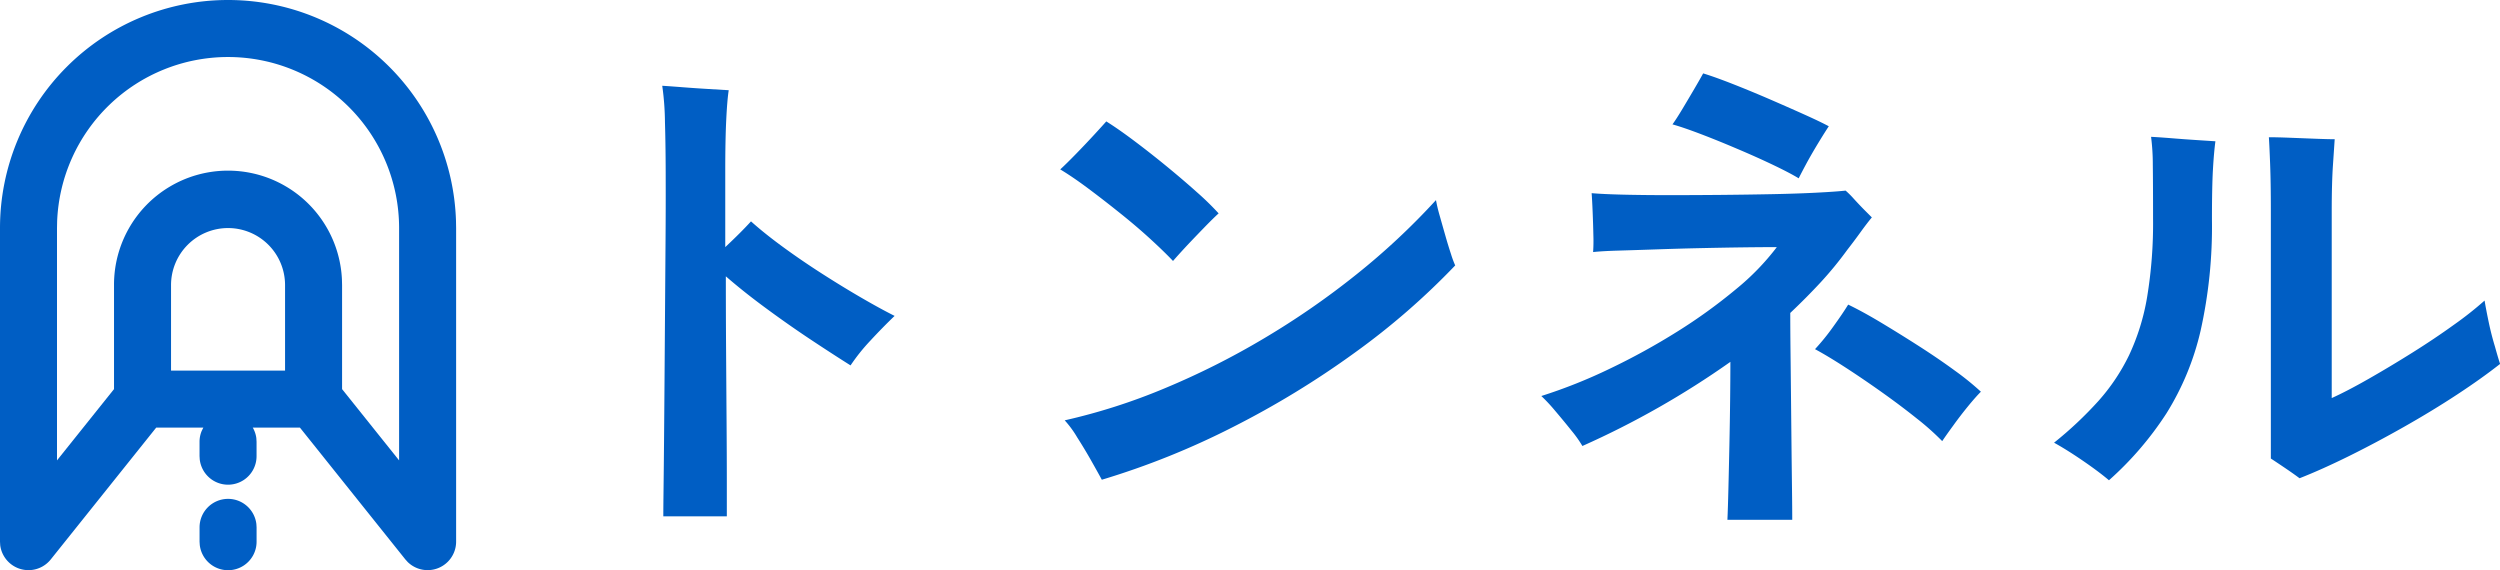<svg xmlns="http://www.w3.org/2000/svg" width="121.229" height="27.647" viewBox="0 0 121.229 27.647">
  <g id="グループ_16132" data-name="グループ 16132" transform="translate(-16 -4.353)">
    <path id="パス_89567" data-name="パス 89567" d="M8.784,1.392q0-.384.012-1.368T8.82-2.34q.012-1.38.024-3t.024-3.324q.012-1.7.024-3.3T8.9-14.856q0-1.632-.036-2.868a13.356,13.356,0,0,0-.132-1.764q.384.024,1,.072t1.224.084l1,.06q-.072.456-.12,1.428t-.048,2.46v3.72q.768-.72,1.248-1.248.672.6,1.56,1.248t1.86,1.272q.972.624,1.9,1.164t1.644.9q-.576.552-1.176,1.2a9.232,9.232,0,0,0-.96,1.2q-.84-.528-1.908-1.236t-2.16-1.512q-1.092-.8-1.98-1.572,0,1.728.012,3.576t.024,3.516q.012,1.668.012,2.88V1.392ZM30.048-.384q-.168-.312-.5-.9t-.7-1.164a4.882,4.882,0,0,0-.6-.816,29.143,29.143,0,0,0,4.836-1.548,37.779,37.779,0,0,0,4.824-2.424A38.926,38.926,0,0,0,42.4-10.344a33.889,33.889,0,0,0,3.852-3.6,7.431,7.431,0,0,0,.18.756q.132.468.276.972t.276.9a4.814,4.814,0,0,0,.2.54,34.965,34.965,0,0,1-4.86,4.224A43.561,43.561,0,0,1,36.408-2.94,38.146,38.146,0,0,1,30.048-.384ZM33.5-10.992q-.432-.456-1.1-1.068t-1.464-1.248q-.792-.636-1.548-1.2t-1.356-.924q.312-.288.768-.756t.876-.924q.42-.456.588-.648.576.36,1.344.936t1.56,1.224q.792.648,1.476,1.26A13.6,13.6,0,0,1,35.712-13.3q-.264.24-.684.672t-.84.876Q33.768-11.3,33.5-10.992ZM60.384,1.56q.024-.528.048-1.5t.048-2.112q.024-1.14.036-2.22T60.528-6.1a42.186,42.186,0,0,1-7.176,4.08,5.719,5.719,0,0,0-.528-.744q-.384-.48-.792-.96a8.14,8.14,0,0,0-.672-.72,25.006,25.006,0,0,0,3.312-1.32A32.718,32.718,0,0,0,57.96-7.572,25.816,25.816,0,0,0,60.8-9.624a11.954,11.954,0,0,0,1.98-2.04q-.648,0-1.6.012t-2.04.036q-1.092.024-2.136.06t-1.872.06q-.828.024-1.26.072a8.225,8.225,0,0,0,.012-.828q-.012-.564-.036-1.14t-.048-.888q.552.048,1.536.072t2.208.024q1.224,0,2.52-.012t2.5-.036q1.2-.024,2.136-.072t1.416-.1a4.5,4.5,0,0,1,.4.4q.252.276.5.528l.372.372q-.24.288-.552.72t-.648.864A17.38,17.38,0,0,1,64.92-9.972q-.7.756-1.488,1.5,0,.768.012,1.836t.024,2.268q.012,1.2.024,2.352T63.516.072q.012.936.012,1.488ZM70.8-2.256a12.548,12.548,0,0,0-1.236-1.1q-.78-.624-1.692-1.272t-1.764-1.2q-.852-.552-1.476-.888a10.758,10.758,0,0,0,.876-1.08q.468-.648.732-1.08.7.336,1.6.876t1.836,1.14q.936.6,1.74,1.188a13.285,13.285,0,0,1,1.26,1.02q-.264.264-.636.72t-.708.924Q70.992-2.544,70.8-2.256ZM63.84-15q-.432-.264-1.236-.648t-1.74-.78q-.936-.4-1.776-.72t-1.368-.468q.192-.264.48-.744t.576-.972q.288-.492.432-.756.552.168,1.4.5t1.776.732q.924.4,1.716.756t1.2.576q-.192.288-.492.78t-.564.972Q63.984-15.288,63.84-15ZM88.128-.456q-.288-.216-.708-.5t-.684-.456V-13.44q0-1.344-.036-2.28t-.06-1.272q.384,0,1.008.024l1.236.048q.612.024.948.024-.024.36-.084,1.248t-.06,2.232v9.072q.744-.336,1.776-.924T93.588-6.54Q94.68-7.224,95.616-7.9A16.74,16.74,0,0,0,97.1-9.072q.072.432.2,1.044T97.6-6.852q.156.564.252.852-.888.7-2.088,1.488T93.2-2.952q-1.356.768-2.664,1.416T88.128-.456Zm-9.24.1q-.48-.408-1.248-.936t-1.416-.888A18.216,18.216,0,0,0,78.372-4.2,9.628,9.628,0,0,0,79.86-6.42a10.818,10.818,0,0,0,.876-2.82,21.951,21.951,0,0,0,.288-3.816q0-1.728-.012-2.6a10.721,10.721,0,0,0-.084-1.356q.456.024,1.044.072t1.152.084l.924.06q-.072.528-.12,1.368t-.048,2.424a23.177,23.177,0,0,1-.552,5.4A13.117,13.117,0,0,1,81.672-3.6,15.858,15.858,0,0,1,78.888-.36Z" transform="translate(39.381 28)" fill="#005ec4"/>
    <path id="パス_89440" data-name="パス 89440" d="M15.059,26.191a1.382,1.382,0,0,1,1.373,1.22l.01.162v.691a1.382,1.382,0,0,1-2.755.162l-.01-.162v-.691A1.382,1.382,0,0,1,15.059,26.191ZM15.059,2A11.059,11.059,0,0,1,26.112,12.713l.006.346V28.264a1.382,1.382,0,0,1-2.344.993l-.117-.129-5.113-6.393H16.257a1.374,1.374,0,0,1,.173.506l.011.185v.691a1.382,1.382,0,0,1-2.755.162l-.01-.162v-.691a1.36,1.36,0,0,1,.106-.532l.079-.159H11.575L6.461,29.128a1.382,1.382,0,0,1-2.451-.691L4,28.264V13.059A11.059,11.059,0,0,1,15.059,2Zm0,2.765A8.294,8.294,0,0,0,6.77,12.748l-.006.311V24.325l2.765-3.456V15.823a5.529,5.529,0,0,1,11.052-.276l.007.276v5.046l2.765,3.456V13.059A8.294,8.294,0,0,0,15.059,4.765Zm0,8.294a2.765,2.765,0,0,0-2.765,2.765V19.97h5.529V15.823A2.765,2.765,0,0,0,15.059,13.059Z" transform="translate(12 2.353)" fill="#005ec4" fill-rule="evenodd"/>
  </g>
</svg>
